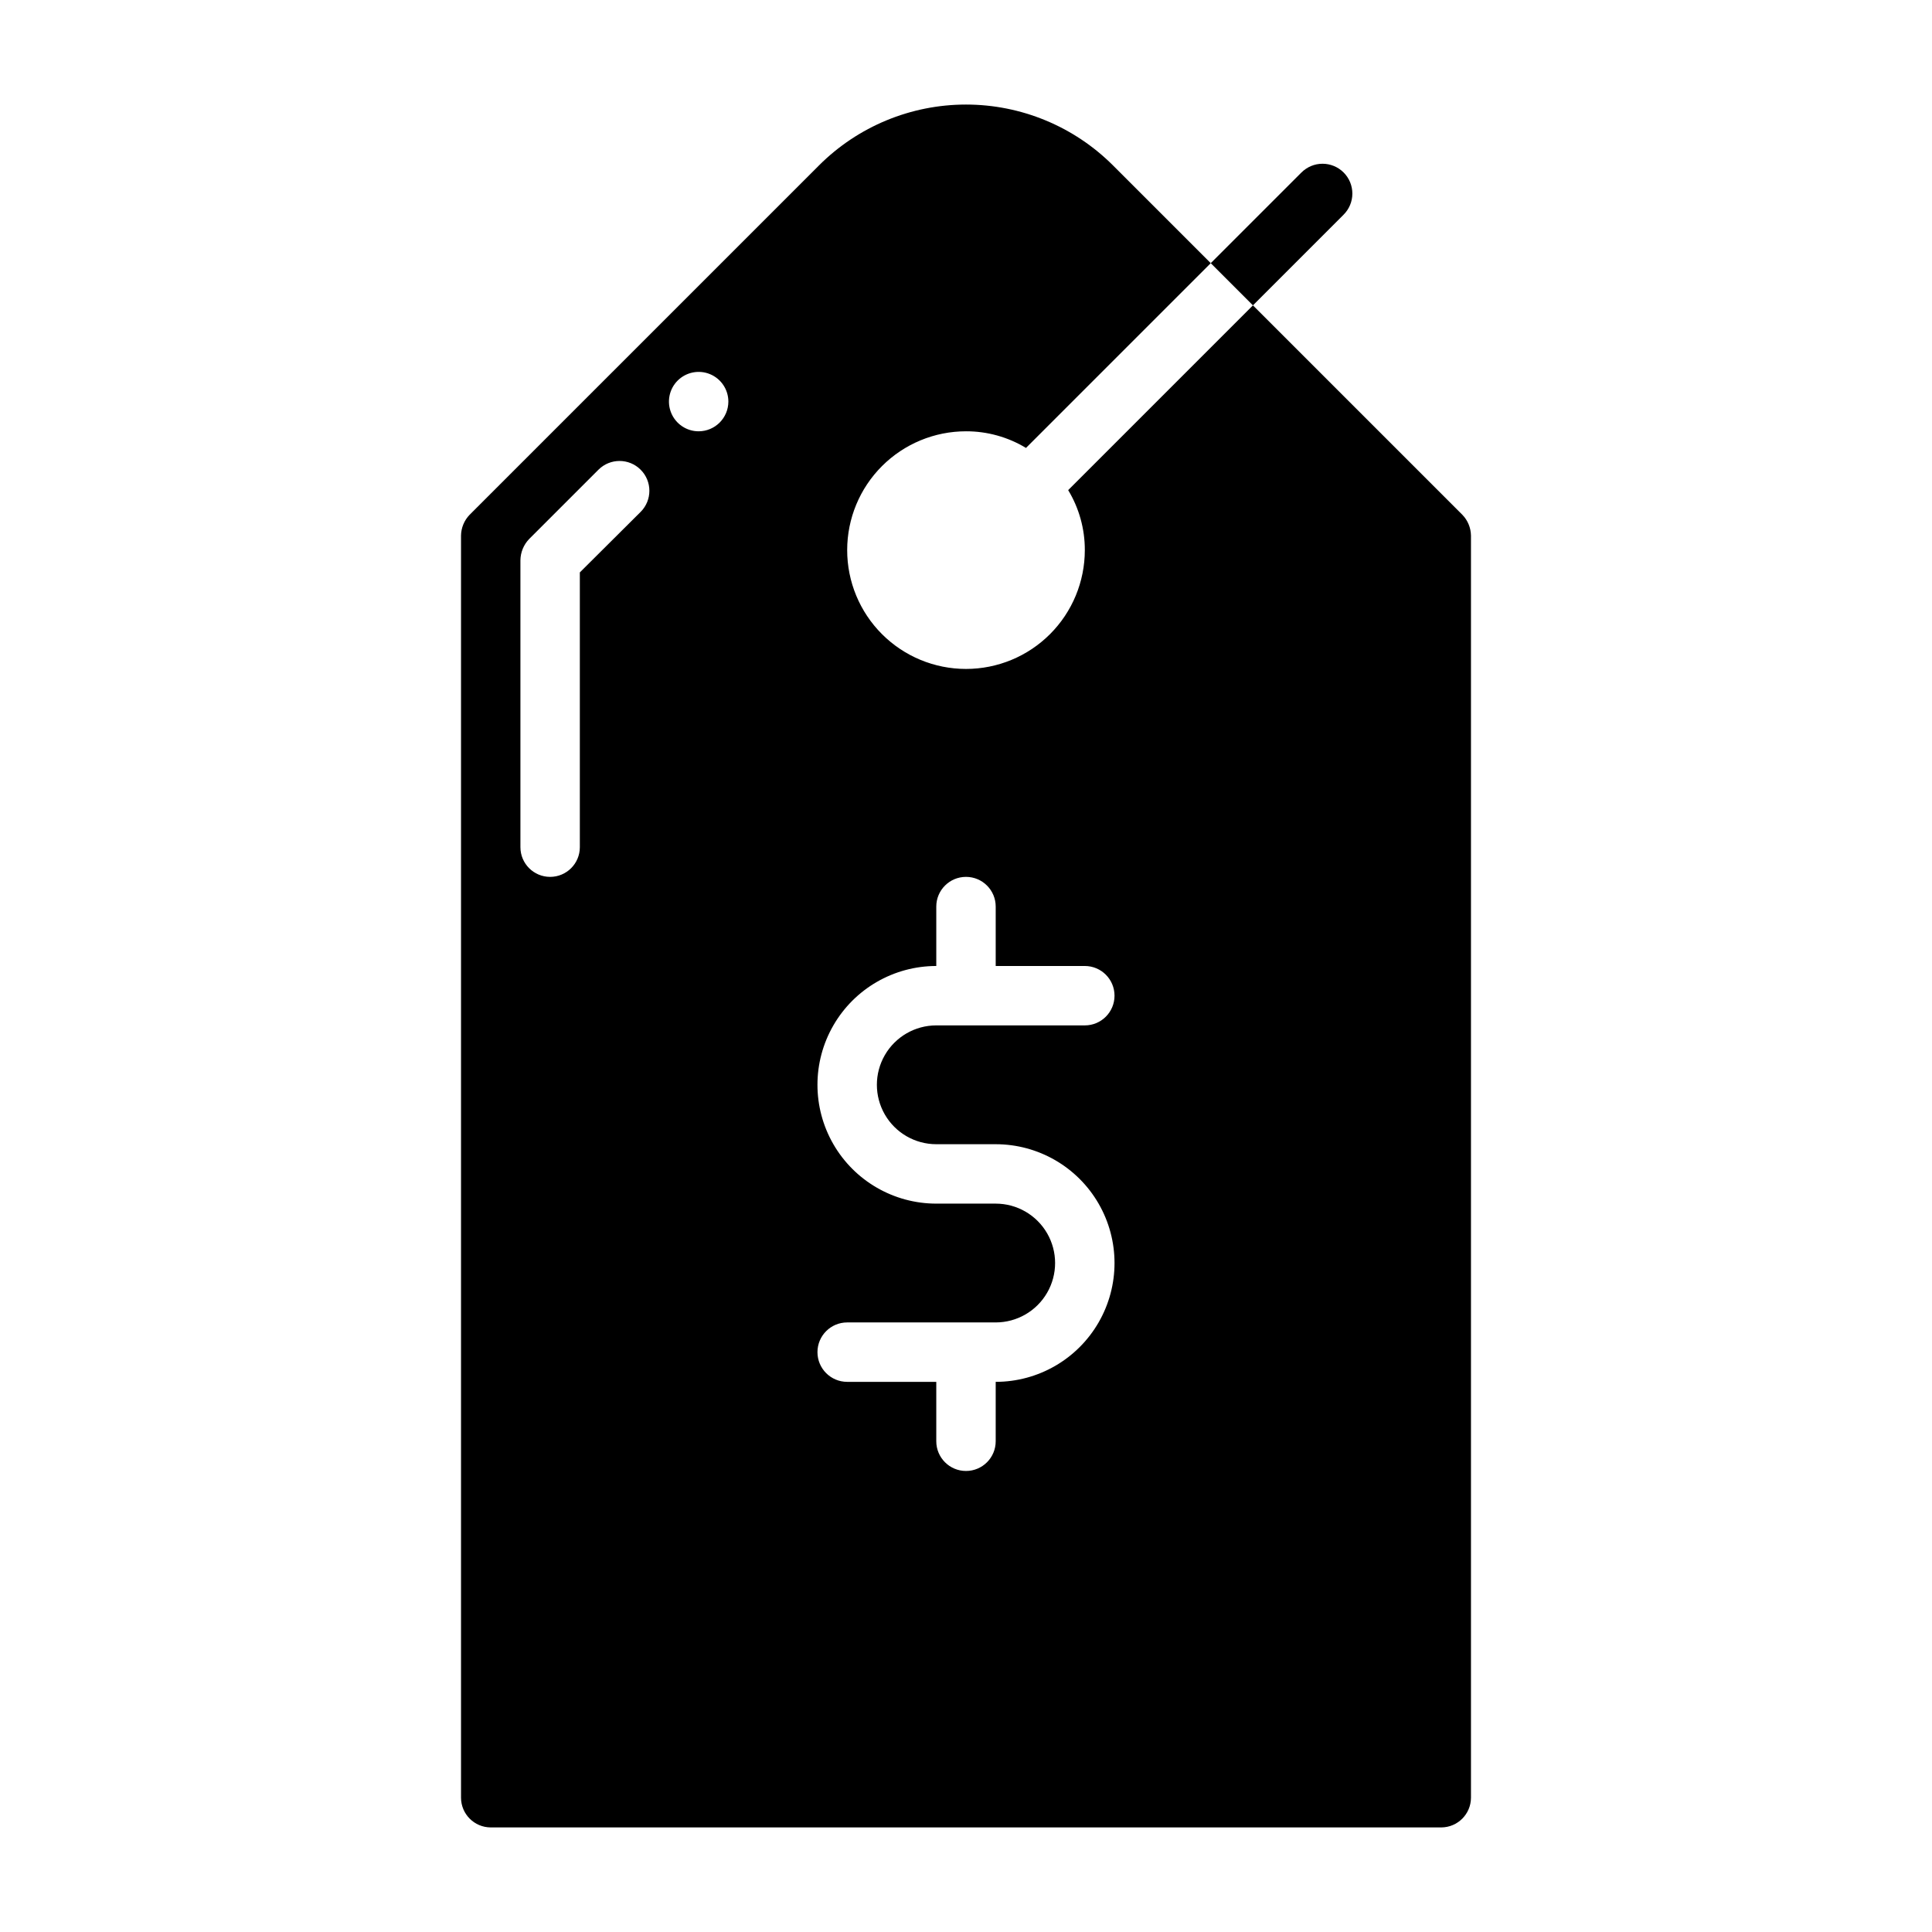 <?xml version="1.0" encoding="UTF-8"?>
<!-- Uploaded to: ICON Repo, www.svgrepo.com, Generator: ICON Repo Mixer Tools -->
<svg fill="#000000" width="800px" height="800px" version="1.1" viewBox="144 144 512 512" xmlns="http://www.w3.org/2000/svg">
 <g>
  <path d="m531.54 280.42-55.496-55.496-48.965 48.965c2.898 4.793 4.426 10.297 4.41 15.898 0 8.352-3.32 16.363-9.223 22.266-5.906 5.906-13.914 9.223-22.266 9.223s-16.363-3.316-22.266-9.223c-5.906-5.902-9.223-13.914-9.223-22.266 0-8.352 3.316-16.359 9.223-22.266 5.902-5.902 13.914-9.223 22.266-9.223 5.602-0.016 11.105 1.512 15.898 4.41l48.965-48.965-25.898-25.898c-10.336-10.332-24.352-16.137-38.965-16.137-14.617 0-28.633 5.805-38.969 16.137l-92.574 92.574c-1.434 1.48-2.25 3.449-2.281 5.512v334.48c0.012 4.344 3.527 7.859 7.871 7.875h251.9c4.344-0.016 7.859-3.531 7.875-7.875v-334.48c-0.031-2.062-0.848-4.031-2.285-5.512zm-217.74-0.789-16.137 16.062v72.816c0 4.348-3.527 7.871-7.875 7.871-4.348 0-7.871-3.523-7.871-7.871v-76.047c0.031-2.082 0.844-4.078 2.281-5.586l18.422-18.422c3.09-3.066 8.078-3.055 11.156 0.023s3.086 8.062 0.023 11.156zm15.348-21.332c-3.184 0-6.051-1.918-7.269-4.859s-0.547-6.328 1.703-8.578c2.254-2.25 5.641-2.926 8.582-1.707 2.941 1.219 4.859 4.09 4.859 7.273-0.012 4.344-3.531 7.859-7.875 7.871zm62.977 188.93h15.746c11.25 0 21.645 6 27.27 15.746 5.625 9.742 5.625 21.742 0 31.484-5.625 9.746-16.02 15.746-27.27 15.746v15.742c0 4.348-3.523 7.875-7.871 7.875s-7.875-3.527-7.875-7.875v-15.742h-23.613c-4.348 0-7.875-3.523-7.875-7.871 0-4.348 3.527-7.875 7.875-7.875h39.359c5.625 0 10.82-3 13.633-7.871s2.812-10.871 0-15.742-8.008-7.871-13.633-7.871h-15.746c-11.25 0-21.645-6.004-27.27-15.746-5.625-9.742-5.625-21.746 0-31.488 5.625-9.742 16.02-15.742 27.27-15.742v-15.746c0-4.348 3.527-7.871 7.875-7.871s7.871 3.523 7.871 7.871v15.742h23.617v0.004c4.348 0 7.871 3.523 7.871 7.871s-3.523 7.871-7.871 7.871h-39.363c-5.625 0-10.82 3-13.633 7.871-2.812 4.871-2.812 10.875 0 15.746s8.008 7.871 13.633 7.871z"/>
  <path d="m500.05 200.91-24.008 24.012-11.18-11.18 24.008-24.008h0.004c1.48-1.492 3.492-2.336 5.594-2.34 2.102-0.004 4.121 0.828 5.606 2.316 1.488 1.484 2.32 3.504 2.316 5.606-0.004 2.102-0.848 4.113-2.34 5.594z"/>
 </g>
</svg>